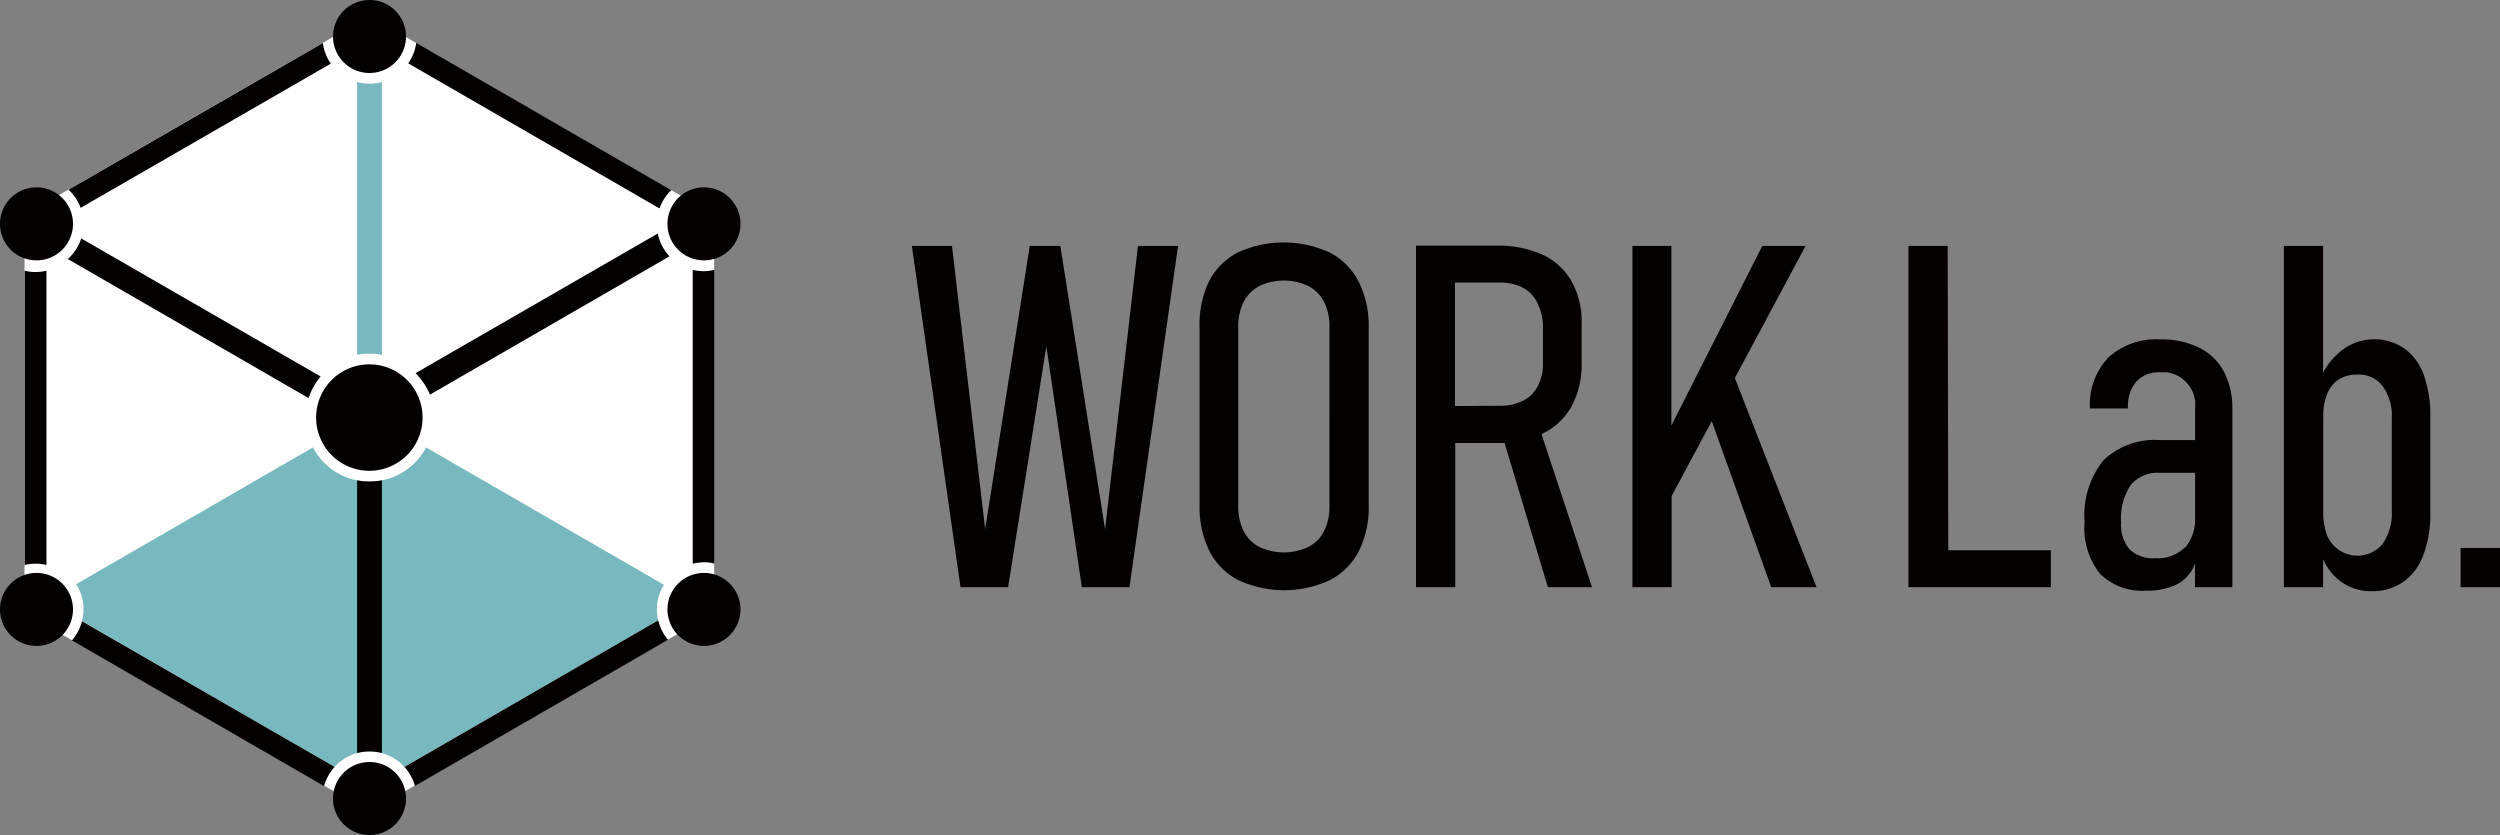 <svg xmlns="http://www.w3.org/2000/svg" width="500" height="167" viewBox="0 0 500 167"><rect x="0" y="0" width="500" height="167" fill="#808080" stroke="none"/><path d="M139.635,120.482V40.891L70.668,1.11,1.7,40.891v79.591l68.968,39.781Z" transform="translate(3.206 2.092)" fill="#fff"/><path d="M122.813,58.483,75.257,31.02a12.786,12.786,0,0,1-22.624,0L5.28,58.368a9.261,9.261,0,0,1,1.154,7.385L56.962,94.918a9.408,9.408,0,0,1,13.286-.678l.017.014.664.663,50.759-29.309a9.11,9.11,0,0,1,1.154-7.125Z" transform="translate(9.957 58.466)" fill="#77b9be"/><path d="M7,43.07a8.687,8.687,0,0,1-.75,1.962,9.281,9.281,0,0,1-1.27,1.875L55.422,76.043a9.12,9.12,0,0,1,.866-2.106,10.759,10.759,0,0,1,1.241-1.731Z" transform="translate(9.391 81.178)" fill="#040000"/><path d="M6.067,77.3V18.77a9.271,9.271,0,0,1-4.357,0V77.62a9.271,9.271,0,0,1,4.357,0Z" transform="translate(3.225 35.377)" fill="#040000"/><path d="M7.174,35.953,57.211,7.105A9.027,9.027,0,0,1,55.624,2.98L4.75,32.318a9.4,9.4,0,0,1,2.424,3.635" transform="translate(8.957 5.617)" fill="#040000"/><path d="M79.51,45.029a10.011,10.011,0,0,1-.4-.981,6.848,6.848,0,0,1-.317-1.039L28.03,72.319a8.9,8.9,0,0,1,.664.808c.2.317.4.606.577.923a9.353,9.353,0,0,1,.866,2.077L80.751,46.9a11.6,11.6,0,0,1-1.241-1.875" transform="translate(52.855 81.064)" fill="#040000"/><path d="M48.01,18.7V77.492a11.812,11.812,0,0,1,2.251-.288,8.4,8.4,0,0,1,2.078.26V18.729a9.15,9.15,0,0,1-4.329,0Z" transform="translate(90.531 35.245)" fill="#040000"/><path d="M78.558,36.087a9.33,9.33,0,0,1,2.366-3.664L29.906,2.97a9.19,9.19,0,0,1-1.616,4.1Z" transform="translate(53.346 5.598)" fill="#040000"/><path d="M24.75,5.69V60.241a13.058,13.058,0,0,1,4.963,0V5.69a9.651,9.651,0,0,1-4.963,0" transform="translate(46.67 10.725)" fill="#77b9be"/><path d="M7.384,16.53A9.36,9.36,0,0,1,4.7,20.655L52.862,48.465a12.975,12.975,0,0,1,2.4-4.327Z" transform="translate(8.863 31.155)" fill="#040000"/><path d="M24.75,33.3V87.851a9.651,9.651,0,0,1,4.963,0V33.3a13.058,13.058,0,0,1-4.963,0" transform="translate(46.67 62.763)" fill="#040000"/><path d="M79.588,20.748A9.473,9.473,0,0,1,77.25,16.19L28.8,44.115a13.432,13.432,0,0,1,2.886,4.3Z" transform="translate(54.307 30.515)" fill="#040000"/><path d="M7.3,12.99a7.3,7.3,0,1,1-7.3,7.3,7.3,7.3,0,0,1,7.3-7.3" transform="translate(0 24.483)" fill="#040000"/><path d="M7.3,39.72a7.3,7.3,0,1,1-7.3,7.3,7.3,7.3,0,0,1,7.3-7.3" transform="translate(0 74.863)" fill="#040000"/><path d="M53.561,12.99a7.3,7.3,0,1,1-7.3,7.3,7.3,7.3,0,0,1,7.3-7.3" transform="translate(87.231 24.483)" fill="#040000"/><path d="M53.561,39.72a7.3,7.3,0,1,1-7.3,7.3,7.3,7.3,0,0,1,7.3-7.3" transform="translate(87.231 74.863)" fill="#040000"/><path d="M30.381,0a7.3,7.3,0,1,1-7.3,7.3,7.3,7.3,0,0,1,7.3-7.3" transform="translate(43.521)" fill="#040000"/><path d="M30.381,52.83a7.3,7.3,0,1,1-7.3,7.3,7.3,7.3,0,0,1,7.3-7.3" transform="translate(43.521 99.573)" fill="#040000"/><path d="M32.558,25.26A10.645,10.645,0,1,1,21.91,35.9,10.646,10.646,0,0,1,32.558,25.26" transform="translate(41.315 47.609)" fill="#040000"/><path d="M101.839,73.707,92.894,17.05H86.776L77.859,73.707,71.222,17.05H63.2L72.925,85.3h9.523l7.647-48.176,7.1,48.176h9.523l9.725-68.254h-8.022Z" transform="translate(119.174 32.136)" fill="#040000"/><path d="M109.122,18.8a22.015,22.015,0,0,0-18.3,0,13.365,13.365,0,0,0-5.771,5.77A20.192,20.192,0,0,0,83.151,34V69.284a20,20,0,0,0,1.991,9.289,13.366,13.366,0,0,0,5.771,5.77,21.8,21.8,0,0,0,18.3,0,13.366,13.366,0,0,0,5.771-5.77,19.557,19.557,0,0,0,1.991-9.289V34a19.749,19.749,0,0,0-1.991-9.318,13.383,13.383,0,0,0-5.858-5.885m0,50.8a10.487,10.487,0,0,1-1.1,4.962,7.108,7.108,0,0,1-3.117,3.144,11.538,11.538,0,0,1-9.811,0,7.3,7.3,0,0,1-3.117-3.144,10.86,10.86,0,0,1-1.1-4.962V33.657a11.062,11.062,0,0,1,1.1-4.991A7.612,7.612,0,0,1,95.1,25.522a11.538,11.538,0,0,1,9.811,0,7.446,7.446,0,0,1,3.117,3.144,10.715,10.715,0,0,1,1.1,4.991Z" transform="translate(156.763 31.683)" fill="#040000"/><path d="M123.505,54.594a12.917,12.917,0,0,0,5.771-5.481,17.427,17.427,0,0,0,1.991-8.654V32.526a16.345,16.345,0,0,0-2.02-8.366,12.913,12.913,0,0,0-5.771-5.308,21.672,21.672,0,0,0-9.234-1.817H98.14V85.346h7.849V56.5h9.869l8.657,28.848h8.83l-10.1-30.636Zm-17.574-5.481V24.419h8.974a9.781,9.781,0,0,1,4.675,1.067,6.686,6.686,0,0,1,2.886,3.116,10.557,10.557,0,0,1,1.068,4.991v6.923a9.564,9.564,0,0,1-1.039,4.616,6.592,6.592,0,0,1-2.886,2.885,9.974,9.974,0,0,1-4.646,1.039Z" transform="translate(185.06 32.094)" fill="#040000"/><path d="M147.768,17.05h-8.657l-18.18,35.916V17.05H113.14V85.3h7.849V67.043L129.011,52.1,140.9,85.3h9.061L133.628,43.475Z" transform="translate(213.345 32.136)" fill="#040000"/><path d="M140.119,17.05H132.27V85.3h28.482V77.919H140.234Z" transform="translate(249.417 32.136)" fill="#040000"/><path d="M167.4,25.191a16.827,16.827,0,0,0-7.791-1.644,14.2,14.2,0,0,0-10.3,3.577,13.7,13.7,0,0,0-3.722,10.241H153.2A7.55,7.55,0,0,1,154.847,32a6.092,6.092,0,0,1,4.7-1.875h1.3a6.547,6.547,0,0,1,5.771,7.183v6.375h-7.1a14.777,14.777,0,0,0-11.254,4.068,17.517,17.517,0,0,0-3.751,12.289A14.769,14.769,0,0,0,147.575,70.4a12.029,12.029,0,0,0,9.321,3.4,13.563,13.563,0,0,0,5.916-1.183,7.766,7.766,0,0,0,3.52-3.548,1.747,1.747,0,0,1,.26-.635v4.673h7.474V37.422a15.807,15.807,0,0,0-1.674-7.414,11.226,11.226,0,0,0-4.992-4.818M164.514,65.2a7.6,7.6,0,0,1-5.771,2.106,6.844,6.844,0,0,1-5.194-1.731,7.445,7.445,0,0,1-1.731-5.423,11.869,11.869,0,0,1,1.9-7.443,6.923,6.923,0,0,1,5.771-2.481h7.128v8.885A8.942,8.942,0,0,1,164.63,65.2Z" transform="translate(272.405 44.333)" fill="#040000"/><path d="M182.385,37.561a10.648,10.648,0,0,0-12.726.548,13.975,13.975,0,0,0-3.521,4.269V17.05H158.29V85.3h7.849v-5.6a10.993,10.993,0,0,0,3.174,4.183,10.126,10.126,0,0,0,6.493,2.221,10.828,10.828,0,0,0,6.348-1.846,11.276,11.276,0,0,0,4.04-5.423,23.09,23.09,0,0,0,1.385-8.654V51.321a23.98,23.98,0,0,0-1.3-8.452A11.053,11.053,0,0,0,182.385,37.561Zm-4.329,39.06a6.552,6.552,0,0,1-9.223.874l-.012-.009a6.447,6.447,0,0,1-1.876-2.51,12.955,12.955,0,0,1-.779-4.789V51.321a12.185,12.185,0,0,1,.779-4.673,6.3,6.3,0,0,1,2.309-2.885,6.715,6.715,0,0,1,3.694-.981,6,6,0,0,1,5.108,2.308,10.189,10.189,0,0,1,1.818,6.462V70.043a10.732,10.732,0,0,1-1.818,6.577" transform="translate(298.483 32.136)" fill="#040000"/><rect width="7.878" height="7.847" transform="translate(492.122 109.593)" fill="#040000"/></svg>